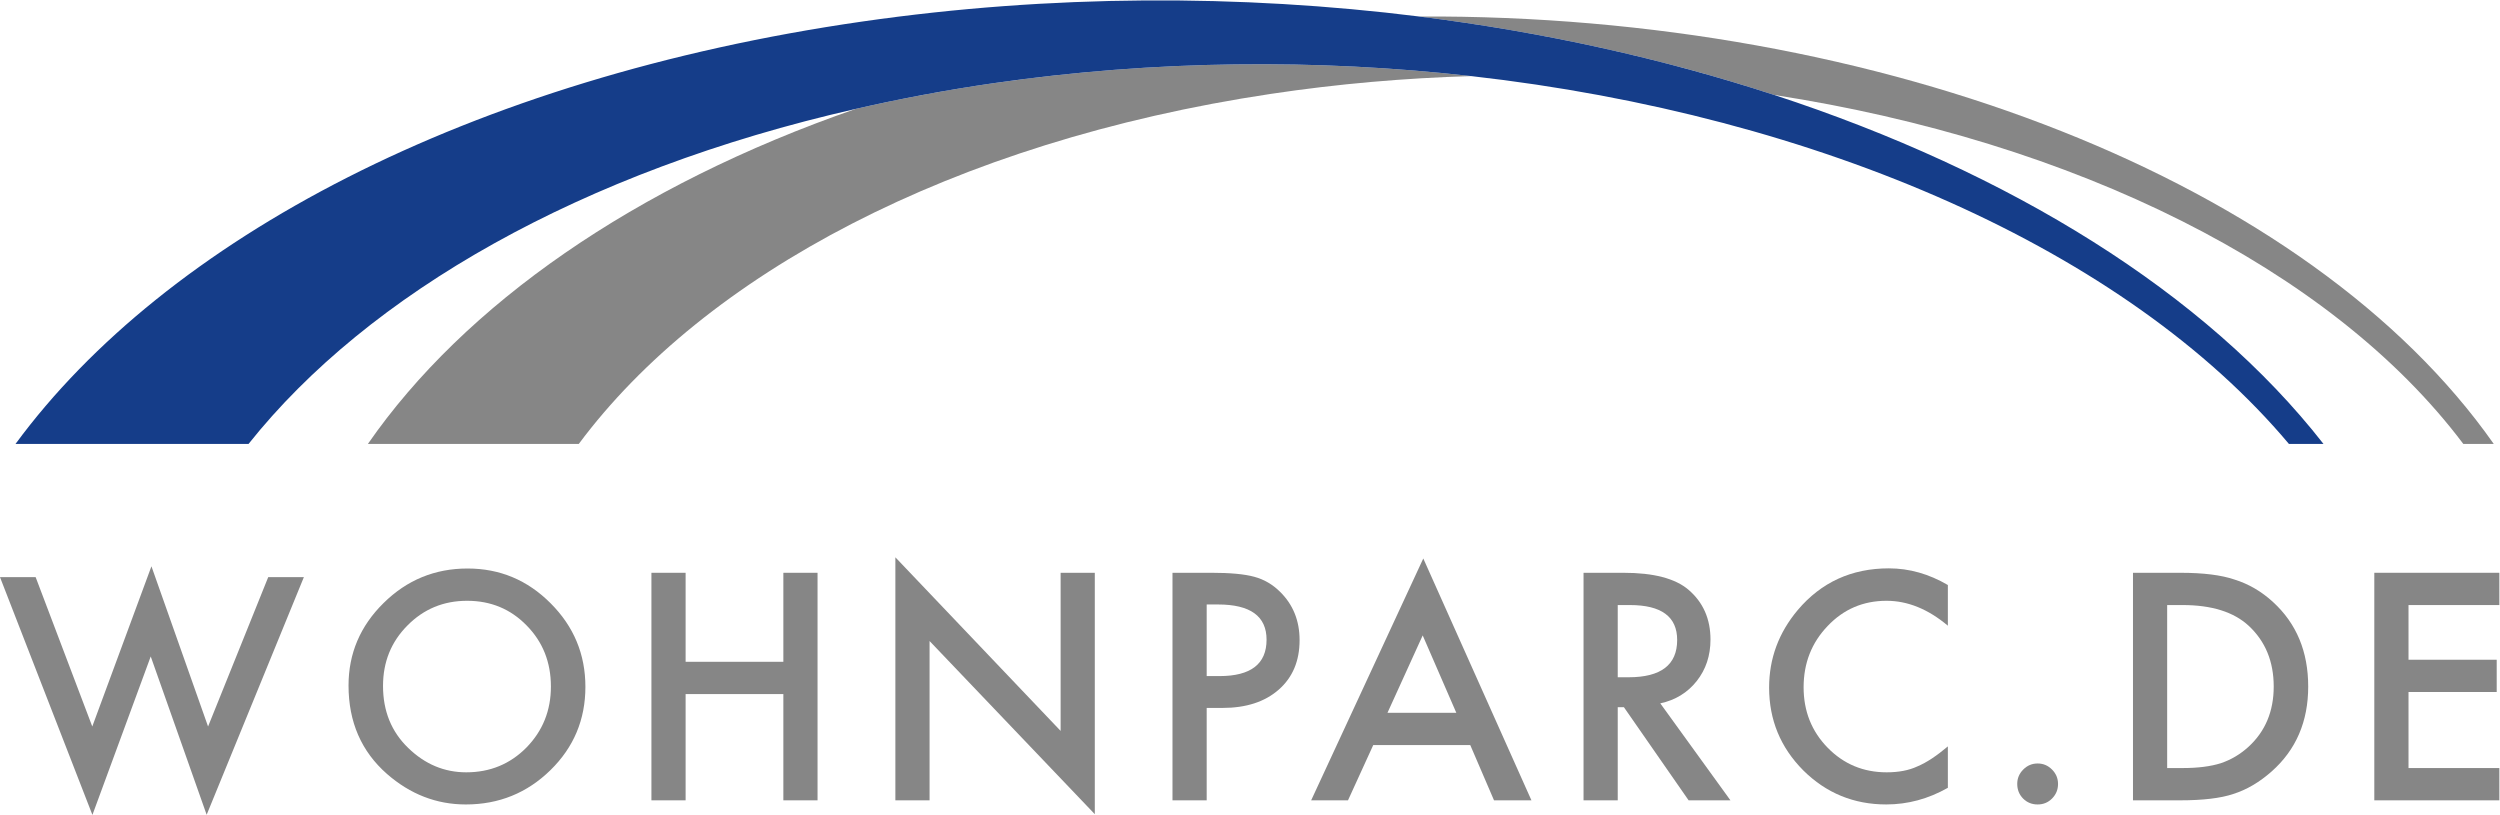 <?xml version="1.0" encoding="UTF-8"?>
<svg viewBox="0 0 181 59" version="1.1" xmlns="http://www.w3.org/2000/svg" xmlns:xlink="http://www.w3.org/1999/xlink">
  <g id="logo" fill-rule="nonzero">
    <polygon id="Fill-1" fill="#868686" points="6.681 52.599 2.581 41.786 0 41.786 6.691 59 10.913 47.527 14.962 58.989 22 41.786 19.419 41.786 15.064 52.599 10.964 41"/>
    <path d="M27.731,49.664 C27.731,51.485 28.341,52.982 29.559,54.156 C30.77,55.33 32.169,55.916 33.756,55.916 C35.477,55.916 36.929,55.319 38.112,54.124 C39.295,52.915 39.886,51.442 39.886,49.706 C39.886,47.95 39.302,46.477 38.133,45.289 C36.972,44.094 35.534,43.497 33.819,43.497 C32.112,43.497 30.671,44.094 29.495,45.289 C28.319,46.47 27.731,47.928 27.731,49.664 M25.234,49.632 C25.234,47.313 26.081,45.321 27.774,43.657 C29.46,41.992 31.486,41.16 33.851,41.16 C36.189,41.16 38.193,41.999 39.865,43.678 C41.544,45.357 42.383,47.373 42.383,49.728 C42.383,52.097 41.54,54.106 39.854,55.757 C38.162,57.414 36.118,58.243 33.724,58.243 C31.606,58.243 29.704,57.506 28.018,56.034 C26.163,54.405 25.234,52.271 25.234,49.632" id="Fill-2" fill="#868686"/>
    <polygon id="Fill-4" fill="#868686" points="49.638 47.914 56.715 47.914 56.715 41.47 59.19 41.47 59.19 57.944 56.715 57.944 56.715 50.251 49.638 50.251 49.638 57.944 47.163 57.944 47.163 41.47 49.638 41.47"/>
    <polygon id="Fill-6" fill="#868686" points="64.825 57.944 64.825 40.349 76.789 52.918 76.789 41.47 79.264 41.47 79.264 58.947 67.301 46.41 67.301 57.944"/>
    <path d="M87.364,48.949 L88.288,48.949 C90.562,48.949 91.699,48.071 91.699,46.314 C91.699,44.614 90.527,43.764 88.182,43.764 L87.364,43.764 L87.364,48.949 Z M87.364,51.254 L87.364,57.944 L84.888,57.944 L84.888,41.469 L87.693,41.469 C89.067,41.469 90.105,41.566 90.806,41.758 C91.515,41.949 92.138,42.312 92.676,42.846 C93.618,43.77 94.09,44.937 94.09,46.346 C94.09,47.853 93.587,49.048 92.581,49.93 C91.575,50.813 90.219,51.254 88.511,51.254 L87.364,51.254 Z" id="Fill-8" fill="#868686"/>
    <path d="M105.437,51.606 L103.003,46.004 L100.454,51.606 L105.437,51.606 Z M106.446,53.942 L99.423,53.942 L97.595,57.944 L94.928,57.944 L103.046,40.434 L110.876,57.944 L108.167,57.944 L106.446,53.942 Z" id="Fill-10" fill="#868686"/>
    <path d="M117.124,49.034 L117.91,49.034 C120.255,49.034 121.427,48.134 121.427,46.335 C121.427,44.649 120.287,43.806 118.006,43.806 L117.124,43.806 L117.124,49.034 Z M120.205,50.923 L125.284,57.944 L122.256,57.944 L117.57,51.2 L117.124,51.2 L117.124,57.944 L114.648,57.944 L114.648,41.47 L117.549,41.47 C119.716,41.47 121.282,41.879 122.245,42.697 C123.308,43.607 123.839,44.809 123.839,46.303 C123.839,47.469 123.506,48.472 122.84,49.312 C122.174,50.151 121.296,50.688 120.205,50.923 Z" id="Fill-12" fill="#868686"/>
    <path d="M141.025,42.355 L141.025,45.3 C139.594,44.098 138.114,43.497 136.584,43.497 C134.898,43.497 133.477,44.105 132.323,45.321 C131.162,46.531 130.581,48.01 130.581,49.76 C130.581,51.488 131.162,52.947 132.323,54.135 C133.485,55.322 134.909,55.916 136.594,55.916 C137.466,55.916 138.206,55.774 138.815,55.489 C139.155,55.347 139.507,55.155 139.872,54.913 C140.237,54.671 140.621,54.38 141.025,54.039 L141.025,57.037 C139.608,57.841 138.121,58.242 136.562,58.242 C134.218,58.242 132.217,57.421 130.559,55.778 C128.909,54.12 128.084,52.121 128.084,49.781 C128.084,47.683 128.774,45.812 130.155,44.169 C131.856,42.156 134.055,41.149 136.754,41.149 C138.227,41.149 139.651,41.551 141.025,42.355" id="Fill-14" fill="#868686"/>
    <path d="M146.048,56.749 C146.048,56.35 146.193,56.005 146.484,55.714 C146.774,55.422 147.121,55.276 147.525,55.276 C147.929,55.276 148.276,55.422 148.566,55.714 C148.857,56.005 149.002,56.354 149.002,56.759 C149.002,57.172 148.857,57.524 148.566,57.816 C148.283,58.1 147.936,58.243 147.525,58.243 C147.107,58.243 146.757,58.1 146.473,57.816 C146.19,57.531 146.048,57.176 146.048,56.749" id="Fill-16" fill="#868686"/>
    <path d="M156.903,55.607 L158.019,55.607 C159.131,55.607 160.055,55.49 160.792,55.255 C161.529,55.006 162.195,54.611 162.789,54.07 C164.008,52.954 164.617,51.499 164.617,49.707 C164.617,47.9 164.015,46.434 162.811,45.311 C161.727,44.308 160.13,43.806 158.019,43.806 L156.903,43.806 L156.903,55.607 Z M154.428,57.944 L154.428,41.47 L157.87,41.47 C159.521,41.47 160.824,41.633 161.78,41.96 C162.807,42.28 163.739,42.824 164.574,43.593 C166.267,45.144 167.114,47.181 167.114,49.707 C167.114,52.239 166.232,54.288 164.468,55.852 C163.583,56.635 162.655,57.179 161.685,57.485 C160.778,57.791 159.492,57.944 157.828,57.944 L154.428,57.944 Z" id="Fill-18" fill="#868686"/>
    <polygon id="Fill-20" fill="#868686" points="180.953 43.806 174.376 43.806 174.376 47.765 180.761 47.765 180.761 50.101 174.376 50.101 174.376 55.607 180.953 55.607 180.953 57.944 171.9 57.944 171.9 41.469 180.953 41.469"/>
    <path d="M102.747,1.195 C111.774,2.322 120.429,4.251 128.447,6.874 C150.119,10.227 168.747,19.381 178.343,32.139 L180.547,32.139 C167.244,13.176 136.271,1.018 102.747,1.195" id="Fill-23" fill="#868686"/>
    <path d="M71.952,6.02 C68.506,6.516 65.18,7.148 61.957,7.883 C45.913,13.454 33.627,22.059 26.636,32.139 L41.905,32.139 C50.999,19.92 68.889,10.268 92.011,6.797 C96.857,6.07 101.711,5.649 106.521,5.51 C95.37,4.251 83.634,4.337 71.952,6.02" id="Fill-25" fill="#868686"/>
    <path d="M128.447,6.873 C120.429,4.251 111.773,2.322 102.747,1.195 C89.789,-0.423 76.078,-0.407 62.436,1.558 C33.935,5.662 12.02,17.335 1.124,32.139 L17.996,32.139 C26.661,21.252 42.078,12.408 61.958,7.883 C65.18,7.148 68.505,6.517 71.952,6.02 C83.634,4.337 95.37,4.251 106.521,5.51 C131.734,8.357 153.938,18.126 165.717,32.139 L168.219,32.139 C159.682,21.199 145.53,12.458 128.447,6.873" id="Fill-27" fill="#153D89"/>
  </g>
<script xmlns="" type="text/javascript" src="moz-extension://59357365-8f55-4a0b-ba7e-fc6c54698684/window/testing-library.js"/></svg>